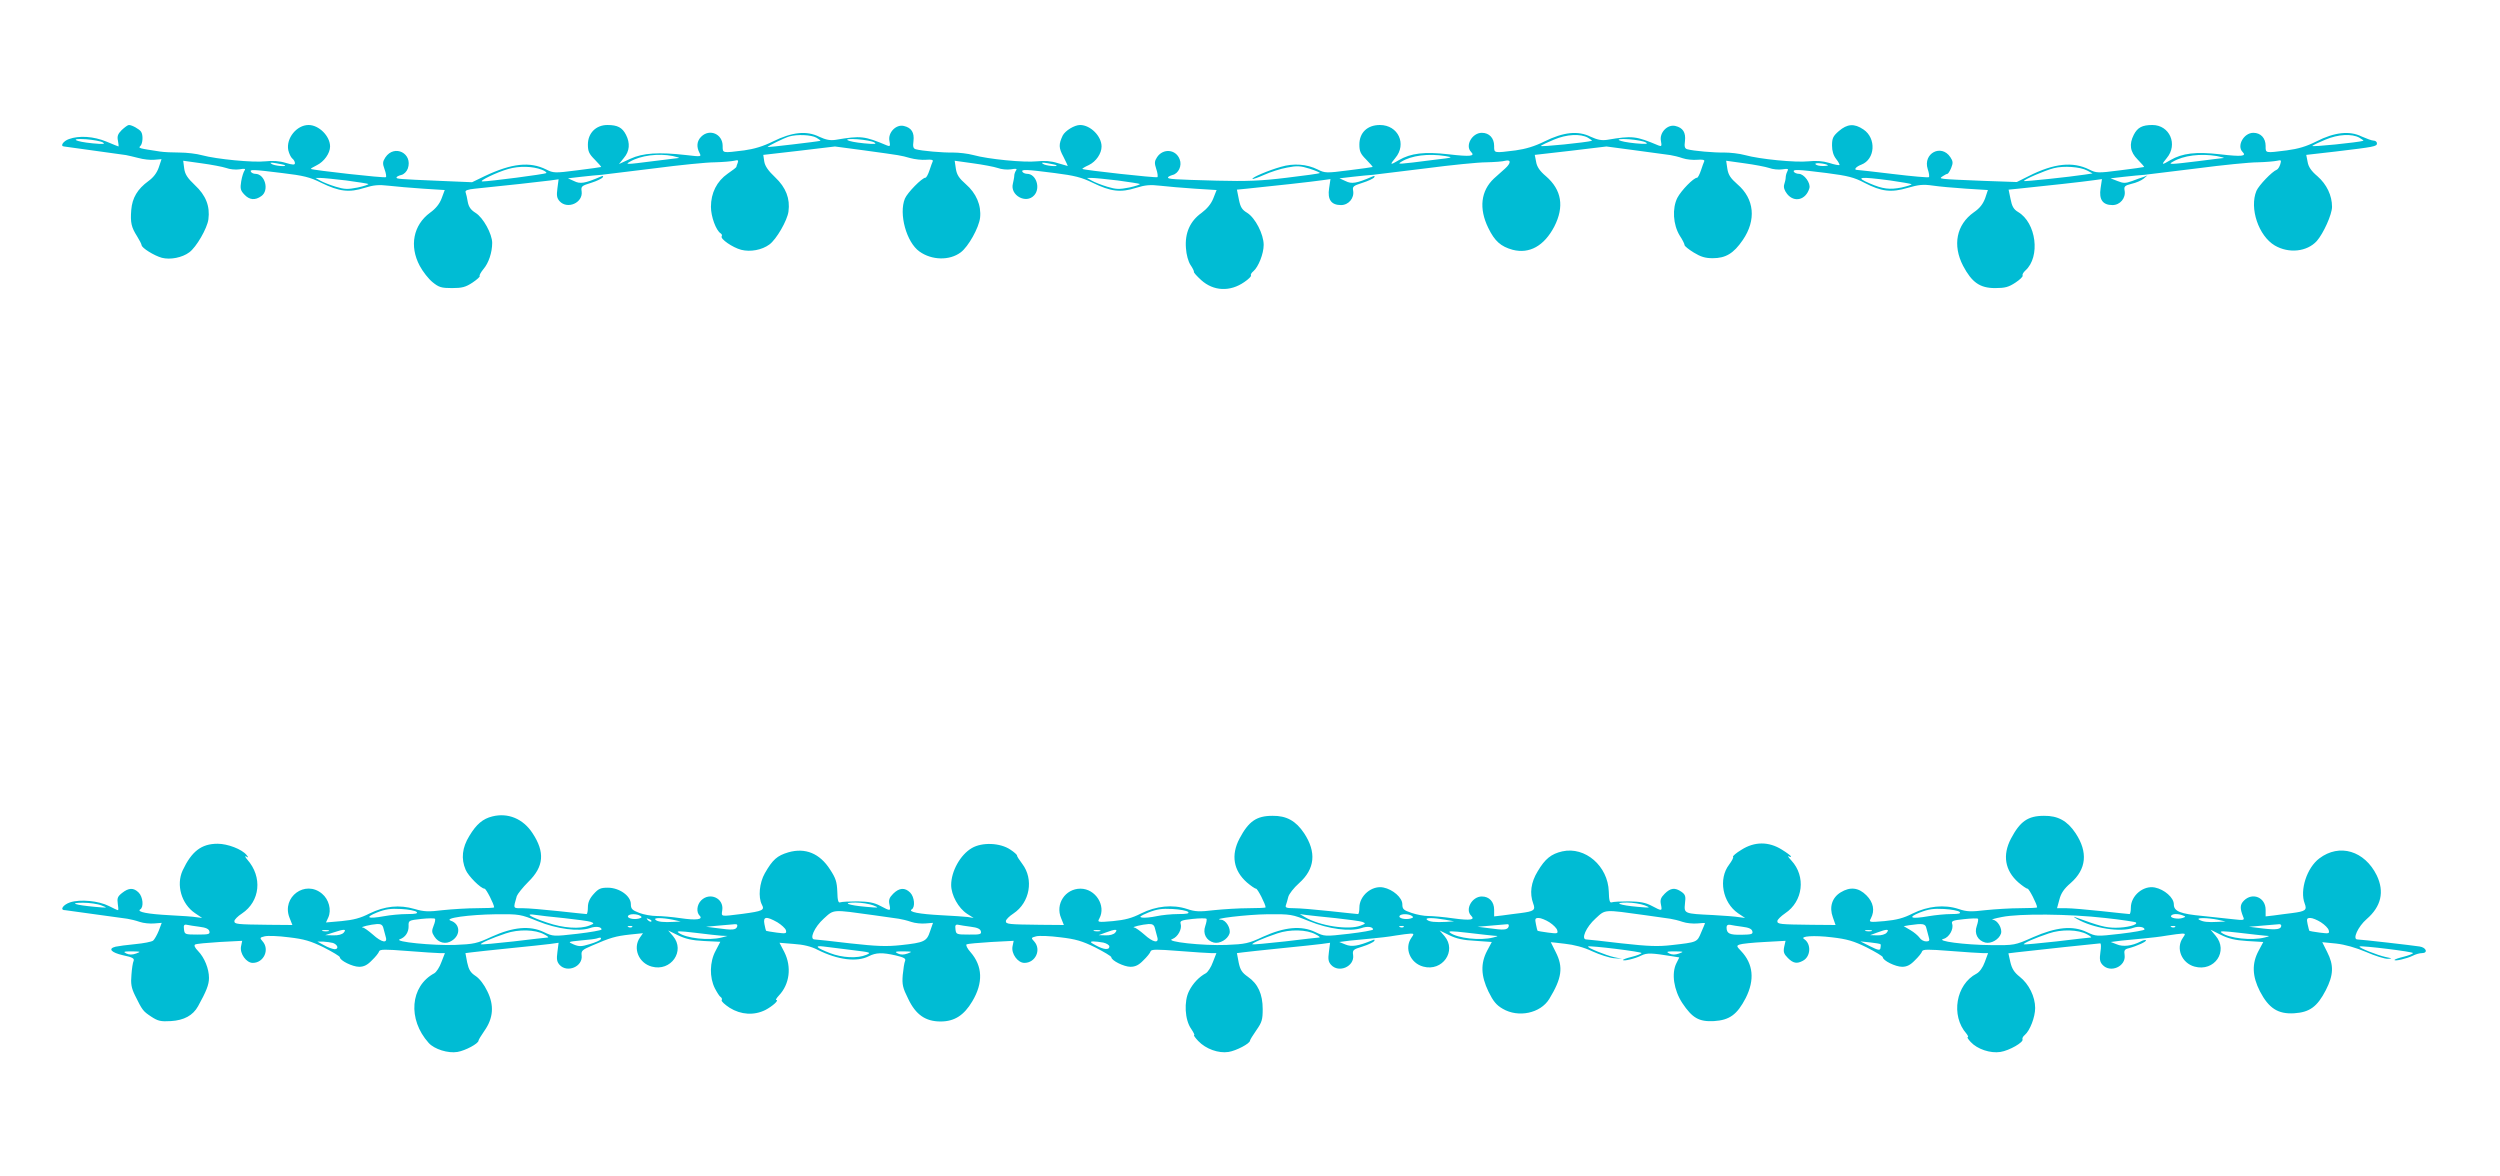 <?xml version="1.0" standalone="no"?>
<!DOCTYPE svg PUBLIC "-//W3C//DTD SVG 20010904//EN"
 "http://www.w3.org/TR/2001/REC-SVG-20010904/DTD/svg10.dtd">
<svg version="1.0" xmlns="http://www.w3.org/2000/svg"
 width="1280pt" height="602pt" viewBox="0 0 1280 602"
 preserveAspectRatio="xMidYMid meet">
<g transform="translate(0,602) scale(0.1,-0.1)"
fill="#00bcd4" stroke="none">
<path d="M623 5354 c-20 -20 -24 -32 -19 -55 3 -16 4 -29 3 -29 -1 0 -29 11
-62 25 -66 27 -139 32 -192 13 -29 -10 -47 -37 -25 -38 7 -1 281 -39 317 -44
11 -2 40 -9 64 -15 25 -7 61 -11 81 -9 l37 3 -14 -42 c-10 -29 -28 -52 -53
-70 -56 -41 -83 -86 -88 -148 -5 -64 0 -88 30 -135 12 -19 22 -39 23 -45 0
-14 64 -54 104 -65 43 -11 104 1 140 28 36 26 92 123 98 169 9 67 -13 123 -69
175 -39 37 -51 56 -55 86 l-5 39 93 -13 c52 -7 109 -18 127 -24 18 -7 49 -10
68 -7 27 5 33 3 26 -6 -5 -7 -13 -31 -17 -55 -6 -37 -4 -47 16 -68 26 -28 55
-31 87 -8 42 29 19 114 -31 114 -9 0 -19 5 -22 10 -8 13 7 13 160 -6 109 -13
142 -21 200 -50 92 -45 143 -51 221 -26 48 15 73 17 125 11 35 -4 114 -11 175
-15 l111 -7 -16 -43 c-11 -29 -31 -53 -59 -73 -86 -63 -107 -171 -53 -272 16
-30 45 -67 66 -84 32 -26 45 -30 99 -30 52 0 70 5 105 28 24 16 40 31 37 34
-3 3 6 19 19 35 27 31 45 86 45 134 0 46 -46 130 -85 154 -24 15 -35 30 -40
56 -3 19 -8 41 -11 49 -4 10 9 15 48 19 142 14 347 37 385 42 l43 6 -6 -46
c-5 -37 -3 -50 11 -66 40 -44 121 -8 113 50 -4 26 0 29 49 44 29 9 55 22 59
28 5 8 1 9 -12 3 -79 -34 -104 -38 -135 -22 l-31 14 69 8 c37 4 84 9 103 10
19 2 141 17 270 33 129 17 269 31 310 31 41 1 86 5 99 8 20 5 23 3 18 -11 -4
-10 -7 -19 -7 -21 0 -2 -20 -18 -44 -34 -56 -39 -86 -99 -86 -170 0 -50 26
-121 50 -136 6 -4 8 -10 5 -15 -8 -13 55 -57 100 -69 47 -12 106 -1 144 27 36
26 92 123 98 169 9 66 -13 123 -68 175 -35 33 -52 57 -56 81 l-5 34 183 21
184 22 150 -20 c196 -27 183 -25 234 -39 25 -7 62 -11 83 -9 24 2 36 0 34 -7
-3 -5 -10 -27 -17 -47 -7 -21 -16 -38 -21 -38 -17 0 -92 -76 -105 -107 -32
-78 8 -224 75 -271 63 -45 154 -47 211 -4 39 29 93 126 99 177 7 64 -20 126
-73 172 -34 30 -46 47 -51 79 l-6 41 93 -13 c52 -7 109 -18 127 -24 18 -7 49
-10 68 -7 27 5 33 3 26 -6 -5 -7 -9 -19 -9 -27 0 -8 -4 -26 -7 -40 -16 -60 68
-106 109 -60 34 37 10 110 -36 110 -10 0 -21 5 -24 10 -8 14 18 13 165 -6 102
-13 138 -22 195 -50 92 -45 143 -51 221 -26 48 15 73 17 125 11 35 -4 114 -11
176 -15 l112 -7 -17 -43 c-11 -28 -32 -53 -60 -74 -59 -42 -86 -103 -80 -180
2 -34 12 -69 23 -86 11 -16 19 -32 18 -36 -2 -3 15 -22 37 -42 63 -57 148 -61
221 -10 21 14 37 30 34 34 -3 4 3 14 12 21 26 22 53 90 53 135 0 55 -43 138
-84 164 -27 16 -35 29 -43 69 l-10 50 51 5 c130 13 345 37 384 43 l44 6 -7
-47 c-9 -58 11 -86 61 -86 39 0 69 36 62 74 -4 21 1 25 48 40 29 9 56 22 60
28 5 8 1 9 -12 3 -79 -34 -104 -38 -135 -22 l-31 14 69 8 c37 4 84 9 103 10
19 2 141 17 270 33 129 17 269 31 310 31 41 1 85 4 97 8 30 7 30 -12 -1 -40
-14 -12 -39 -35 -57 -51 -67 -63 -78 -153 -29 -253 33 -68 64 -95 125 -112 86
-22 161 20 213 119 52 102 38 188 -43 258 -31 26 -46 48 -50 73 l-7 36 184 21
183 22 150 -20 c83 -11 162 -22 177 -24 14 -2 43 -9 63 -16 20 -7 54 -10 76
-8 24 2 37 0 35 -7 -3 -5 -10 -27 -17 -47 -7 -21 -16 -38 -20 -38 -18 0 -81
-65 -101 -103 -27 -54 -22 -137 12 -193 14 -21 25 -43 25 -49 0 -5 21 -22 47
-38 36 -22 59 -29 97 -29 66 0 107 24 154 93 70 102 60 211 -28 286 -34 30
-46 47 -51 79 l-6 41 93 -13 c52 -7 109 -18 127 -24 18 -7 49 -10 68 -7 25 4
32 3 27 -6 -4 -7 -9 -21 -10 -32 0 -11 -4 -29 -8 -40 -4 -14 1 -30 15 -48 37
-46 96 -31 114 29 8 26 -27 74 -54 74 -10 0 -22 5 -25 10 -8 14 17 13 168 -6
108 -14 140 -22 193 -50 87 -45 137 -51 221 -26 55 16 79 19 127 12 33 -5 110
-12 172 -16 l112 -7 -14 -42 c-11 -29 -27 -51 -58 -72 -89 -63 -110 -168 -55
-274 45 -85 86 -114 164 -114 51 0 69 5 104 28 23 15 39 31 37 36 -3 5 3 16
14 26 78 70 56 245 -38 300 -22 13 -31 29 -38 66 l-10 48 50 5 c129 13 345 37
384 43 l44 6 -7 -47 c-9 -58 11 -86 61 -86 39 0 69 36 62 74 -4 21 0 26 36 35
23 5 50 17 61 26 l20 17 -20 -8 c-11 -3 -38 -13 -59 -21 -34 -12 -44 -12 -74
0 l-36 14 70 8 c38 4 85 9 104 10 19 2 141 17 270 33 129 17 269 31 310 31 41
1 86 5 99 8 21 5 22 3 16 -18 -4 -13 -12 -26 -18 -28 -24 -9 -91 -79 -104
-108 -37 -89 11 -231 94 -280 72 -42 165 -32 215 23 34 39 78 136 78 175 0 58
-27 115 -75 157 -31 26 -46 48 -50 73 l-7 36 149 17 c200 24 213 26 213 42 0
8 -8 14 -17 14 -9 0 -36 10 -61 21 -62 31 -140 22 -232 -25 -52 -26 -92 -38
-152 -46 -112 -14 -108 -15 -108 23 0 40 -25 67 -63 67 -49 0 -86 -67 -55 -98
22 -22 -3 -25 -115 -12 -124 14 -193 6 -255 -30 -45 -27 -48 -25 -18 11 58 69
15 169 -74 169 -52 0 -76 -13 -95 -50 -25 -49 -19 -88 20 -127 20 -20 34 -37
33 -38 -2 -1 -57 -9 -123 -17 -115 -15 -122 -14 -158 4 -84 42 -181 32 -311
-34 l-60 -30 -171 6 c-240 10 -229 9 -208 24 9 6 20 12 24 12 3 0 12 13 19 30
10 25 10 34 -4 55 -46 70 -142 20 -116 -61 7 -20 9 -38 6 -41 -3 -3 -85 4
-183 16 -98 12 -181 21 -185 21 -19 0 -5 17 22 27 71 27 78 135 11 180 -47 32
-83 29 -126 -8 -30 -26 -35 -37 -35 -74 0 -28 7 -51 21 -69 12 -15 19 -29 17
-31 -2 -2 -26 2 -53 11 -33 10 -68 12 -106 8 -65 -7 -250 11 -325 32 -29 8
-76 13 -105 13 -53 -1 -158 8 -191 17 -12 4 -15 13 -11 42 5 43 -10 68 -49 77
-40 10 -83 -34 -74 -77 5 -26 3 -29 -12 -23 -117 49 -133 51 -264 29 -28 -4
-49 0 -84 16 -64 32 -139 24 -236 -24 -50 -25 -97 -39 -148 -46 -113 -14 -110
-15 -110 23 0 40 -25 67 -63 67 -50 0 -87 -66 -55 -98 22 -22 -3 -25 -115 -12
-124 14 -193 6 -255 -30 -45 -27 -48 -25 -18 11 60 71 15 169 -79 169 -64 0
-105 -39 -105 -100 0 -35 6 -48 35 -77 20 -20 34 -37 33 -38 -2 -1 -57 -9
-123 -17 -115 -15 -122 -14 -158 4 -56 28 -124 33 -188 14 -65 -18 -153 -56
-146 -62 2 -2 29 7 60 21 31 14 83 31 117 37 51 10 69 9 116 -6 31 -10 54 -20
51 -22 -2 -3 -78 -13 -169 -24 -130 -16 -203 -19 -358 -15 -224 6 -250 8 -250
16 0 4 10 9 23 13 31 7 50 48 37 80 -19 52 -85 58 -116 11 -13 -20 -14 -30 -4
-60 7 -20 9 -39 6 -42 -5 -5 -377 36 -384 42 -2 2 13 11 33 20 37 18 65 59 65
95 0 53 -57 110 -110 110 -29 0 -76 -29 -89 -54 -21 -45 -21 -63 4 -109 13
-26 23 -47 22 -47 -1 0 -24 7 -52 15 -34 11 -68 13 -106 9 -65 -7 -250 11
-325 32 -29 8 -76 13 -105 13 -53 -1 -158 8 -191 17 -12 4 -15 13 -11 42 5 43
-10 68 -49 77 -40 10 -83 -34 -74 -77 5 -26 3 -29 -12 -23 -117 49 -133 51
-264 29 -28 -4 -49 0 -84 16 -64 32 -139 24 -236 -24 -50 -25 -97 -39 -148
-46 -113 -14 -110 -15 -110 23 0 61 -67 90 -110 47 -22 -22 -25 -51 -9 -82 11
-21 10 -21 -67 -12 -142 16 -222 11 -287 -19 l-58 -27 25 31 c30 35 33 76 11
119 -19 37 -43 50 -95 50 -59 0 -100 -42 -100 -100 0 -35 6 -48 35 -77 20 -20
34 -37 33 -38 -2 -1 -57 -9 -123 -17 -115 -15 -122 -14 -158 4 -84 42 -177 32
-316 -34 l-64 -31 -166 7 c-211 9 -221 10 -221 17 0 4 11 10 24 13 14 3 28 17
34 33 27 78 -69 126 -115 57 -14 -22 -15 -31 -4 -61 7 -19 10 -37 7 -40 -5 -6
-377 36 -384 42 -2 2 12 10 30 19 37 18 68 61 68 96 0 53 -57 110 -110 110
-61 0 -116 -68 -104 -129 4 -17 13 -36 20 -42 8 -6 14 -17 14 -24 0 -10 -10
-10 -47 1 -32 10 -67 12 -104 8 -64 -7 -250 11 -324 31 -28 8 -80 14 -116 14
-35 0 -80 2 -99 5 -111 17 -113 17 -101 29 12 12 15 56 3 73 -9 13 -46 34 -62
34 -6 0 -22 -12 -37 -26z m3557 -39 c14 -8 23 -15 20 -16 -13 -4 -270 -34
-270 -32 0 5 84 46 110 54 41 12 113 9 140 -6z m3950 0 c14 -8 23 -15 20 -16
-25 -8 -268 -33 -261 -26 4 4 35 19 67 32 66 28 136 31 174 10z m3950 0 c14
-8 23 -15 20 -16 -25 -8 -268 -33 -261 -26 4 4 35 19 67 32 66 28 136 31 174
10z m-11554 -24 c15 -9 4 -10 -51 -5 -93 9 -123 27 -34 21 37 -3 75 -10 85
-16z m3950 0 c15 -9 4 -10 -51 -5 -93 9 -123 27 -34 21 37 -3 75 -10 85 -16z
m3950 0 c15 -8 3 -10 -51 -5 -93 9 -123 27 -34 21 37 -3 75 -10 85 -16z
m-4981 -70 c22 -5 36 -9 30 -10 -5 -1 -64 -8 -130 -16 -141 -18 -146 -18 -120
-3 54 32 146 44 220 29z m3955 0 c43 -7 40 -8 -55 -19 -195 -25 -192 -24 -170
-10 51 32 139 43 225 29z m3950 0 c25 -5 40 -9 35 -10 -6 0 -65 -8 -130 -16
-146 -18 -157 -18 -130 -3 54 32 142 43 225 29z m-9891 -47 c10 -9 -56 -3 -69
7 -11 7 -4 8 25 3 22 -4 42 -8 44 -10z m3950 0 c10 -9 -56 -3 -69 7 -11 7 -4
8 25 3 22 -4 42 -8 44 -10z m3950 0 c2 -2 -10 -4 -27 -4 -17 0 -34 4 -37 10
-5 9 53 3 64 -6z m-6585 -23 c16 -6 26 -14 23 -17 -5 -6 -293 -43 -327 -43
-24 0 75 48 133 64 56 16 125 14 171 -4z m7912 -4 l28 -15 -40 -6 c-78 -12
-307 -36 -311 -33 -5 6 108 55 153 66 50 13 134 7 170 -12z m-8913 -51 c59 -8
110 -16 113 -18 2 -3 -22 -11 -54 -18 -51 -10 -67 -10 -113 4 -30 9 -65 23
-79 31 l-25 14 25 0 c14 0 74 -6 133 -13z m3950 0 c59 -8 110 -16 113 -18 2
-3 -22 -11 -54 -18 -51 -10 -67 -10 -113 4 -30 9 -65 23 -79 31 l-25 14 25 0
c14 0 74 -6 133 -13z m3955 0 c57 -8 106 -17 109 -19 2 -3 -21 -10 -51 -17
-61 -12 -96 -8 -163 21 -77 33 -55 36 105 15z"/>
<path d="M2521 1840 c-49 -12 -82 -40 -118 -100 -37 -60 -43 -117 -19 -173 13
-32 78 -97 97 -97 8 0 49 -80 49 -96 0 -2 -39 -4 -87 -4 -49 0 -128 -5 -176
-10 -73 -9 -97 -8 -144 6 -79 23 -153 15 -231 -23 -47 -24 -82 -33 -143 -39
l-80 -7 12 26 c17 38 3 92 -32 121 -86 73 -208 -17 -167 -122 l15 -38 -121 1
c-164 2 -176 3 -176 19 0 7 17 25 39 39 93 62 106 187 27 276 -11 13 -14 20
-6 16 13 -8 13 -6 2 8 -24 29 -96 57 -148 57 -83 0 -133 -39 -179 -137 -34
-74 -6 -171 63 -218 l37 -25 -30 4 c-16 3 -77 7 -135 10 -114 6 -172 17 -152
30 19 11 14 64 -8 86 -26 26 -51 25 -85 -2 -23 -18 -26 -27 -22 -55 3 -18 4
-33 1 -33 -3 0 -23 9 -46 21 -53 27 -147 36 -199 19 -36 -12 -55 -40 -26 -40
6 -1 75 -10 152 -21 77 -11 152 -21 167 -23 14 -2 43 -9 63 -16 20 -7 54 -10
75 -8 l38 3 -15 -40 c-9 -22 -22 -45 -29 -51 -8 -6 -49 -14 -92 -18 -42 -4
-87 -10 -100 -13 -41 -10 -23 -30 38 -44 48 -10 59 -16 54 -29 -4 -8 -9 -40
-11 -71 -4 -45 -1 -66 18 -105 38 -77 41 -81 83 -109 35 -23 49 -26 101 -23
67 4 113 29 139 76 42 76 56 110 56 145 0 47 -23 104 -56 138 -16 16 -22 29
-15 33 6 4 62 9 126 13 l115 6 -6 -29 c-7 -36 27 -84 60 -84 57 0 88 69 50
111 -15 17 -14 19 11 25 15 4 71 2 124 -5 78 -9 112 -19 179 -52 45 -23 82
-45 82 -50 0 -17 65 -49 99 -49 24 0 42 9 65 33 18 17 35 38 37 46 4 11 29 11
145 2 77 -6 152 -11 166 -11 l26 0 -18 -46 c-9 -26 -26 -51 -36 -57 -124 -66
-138 -236 -29 -357 29 -32 99 -54 147 -46 41 7 108 43 108 58 0 4 14 27 30 50
46 65 51 131 15 203 -16 34 -40 65 -60 78 -26 17 -35 32 -43 69 l-9 48 31 4
c17 2 105 12 196 21 91 9 184 19 207 22 l43 6 -6 -47 c-5 -37 -3 -50 11 -66
39 -43 120 -9 113 48 -3 24 3 29 52 50 96 42 123 49 194 57 l68 7 -16 -23
c-37 -54 -6 -130 61 -148 98 -27 173 80 109 156 l-25 29 51 -25 c38 -18 71
-26 133 -29 l83 -4 -24 -46 c-31 -57 -32 -136 -4 -192 11 -21 24 -42 30 -45 6
-4 8 -11 5 -16 -3 -5 15 -22 41 -39 58 -36 125 -40 183 -11 36 19 72 51 55 51
-4 0 2 10 14 23 55 58 66 146 28 222 l-25 48 73 -6 c49 -3 90 -13 122 -30 104
-52 201 -64 262 -33 37 19 69 20 139 4 42 -10 52 -16 47 -28 -4 -8 -9 -41 -12
-72 -4 -49 0 -66 28 -122 39 -82 89 -116 166 -116 71 0 120 32 162 103 57 95
53 181 -9 252 -17 19 -25 36 -20 40 6 3 62 8 126 12 l115 6 -6 -29 c-7 -37 27
-84 61 -84 57 0 88 68 50 110 -17 18 -16 19 10 26 15 4 71 2 124 -5 78 -9 112
-19 179 -52 45 -23 82 -45 82 -50 0 -17 65 -49 98 -49 25 0 43 9 66 33 18 17
35 38 37 46 4 11 29 11 145 2 77 -6 152 -11 166 -11 l26 0 -18 -46 c-9 -26
-26 -51 -36 -57 -34 -18 -66 -51 -86 -91 -27 -53 -22 -148 11 -194 12 -18 19
-32 15 -32 -4 0 5 -13 21 -30 39 -41 104 -64 155 -56 39 6 110 43 110 58 0 4
15 28 33 54 28 40 32 54 32 107 0 77 -24 130 -76 166 -30 21 -39 35 -47 73
l-9 48 31 4 c17 2 105 12 196 21 91 9 184 19 207 22 l43 6 -6 -47 c-5 -37 -3
-50 11 -66 40 -44 121 -8 113 50 -4 26 0 29 49 44 29 9 55 22 59 28 5 8 1 9
-12 3 -70 -29 -104 -34 -135 -21 l-32 13 54 7 c30 3 81 8 114 11 33 3 87 9
120 15 33 5 68 10 78 10 17 0 17 -2 3 -22 -37 -53 -6 -129 61 -147 98 -27 173
80 109 156 l-25 29 49 -24 c36 -18 72 -26 134 -29 l84 -6 -24 -45 c-34 -65
-32 -128 7 -209 24 -49 40 -69 73 -88 80 -47 193 -23 238 50 65 107 73 163 33
241 -14 27 -25 49 -25 50 0 0 33 -3 72 -8 47 -5 97 -18 141 -39 37 -17 87 -33
110 -35 l42 -3 -40 8 c-43 10 -140 49 -134 55 8 6 278 -27 274 -34 -3 -4 -25
-13 -50 -19 -25 -6 -45 -13 -45 -16 0 -8 64 7 94 23 29 14 52 13 157 -4 l37
-6 -15 -30 c-26 -52 -13 -137 30 -203 52 -78 86 -97 163 -93 79 5 118 33 162
118 47 93 39 175 -24 241 -23 24 -24 27 -7 33 10 4 67 10 127 13 l108 6 -7
-31 c-5 -26 -2 -36 19 -57 27 -27 46 -31 77 -14 40 21 44 86 6 111 -24 15 52
20 142 9 78 -9 112 -19 179 -52 45 -23 82 -45 82 -50 0 -17 65 -49 99 -49 24
0 42 9 65 33 18 17 35 38 37 46 4 11 29 11 145 2 77 -6 152 -11 167 -11 l26 0
-17 -46 c-10 -28 -27 -51 -42 -59 -106 -55 -133 -215 -52 -307 8 -10 11 -18 7
-18 -5 0 2 -11 15 -25 34 -37 101 -59 152 -51 46 7 122 51 113 65 -2 5 3 15
12 22 26 22 53 91 53 138 0 58 -32 123 -79 160 -28 22 -40 41 -48 75 l-10 45
41 5 c86 10 421 46 429 46 5 0 5 -20 1 -45 -5 -36 -3 -50 11 -65 40 -44 121
-8 113 50 -4 24 0 30 21 35 42 11 94 35 88 41 -3 3 -16 0 -28 -7 -43 -22 -89
-28 -121 -14 l-31 12 54 7 c30 3 81 8 114 11 33 3 87 9 120 15 33 5 68 10 78
10 17 0 17 -2 3 -22 -37 -53 -6 -129 60 -147 102 -28 175 79 108 158 l-26 31
52 -26 c40 -20 73 -28 135 -32 l83 -5 -24 -45 c-35 -65 -33 -130 7 -208 45
-86 92 -117 175 -112 79 5 118 33 162 118 40 78 42 128 7 196 -14 27 -25 49
-25 50 0 0 32 -3 71 -7 45 -5 101 -21 153 -43 46 -20 96 -36 112 -35 25 1 23
2 -11 9 -42 9 -141 48 -134 54 8 6 278 -27 274 -34 -3 -4 -25 -13 -50 -19 -25
-6 -45 -13 -45 -16 0 -8 63 7 92 21 15 8 36 14 48 14 33 0 23 29 -12 34 -38 6
-301 36 -318 36 -27 0 3 66 47 104 75 65 92 140 52 224 -62 126 -191 165 -294
87 -64 -48 -101 -163 -75 -231 13 -34 4 -40 -65 -49 -27 -3 -69 -9 -92 -12
l-43 -5 0 34 c0 63 -67 91 -111 47 -21 -21 -21 -40 -4 -83 8 -18 5 -19 -56
-12 -35 4 -102 11 -149 16 -118 11 -150 24 -150 60 0 34 -48 76 -97 86 -59 12
-123 -42 -123 -103 0 -18 -3 -33 -7 -33 -5 0 -69 7 -143 15 -74 8 -156 15
-181 15 l-47 0 12 44 c8 32 23 55 58 85 81 71 89 158 25 255 -42 63 -90 90
-162 89 -82 0 -122 -28 -169 -117 -44 -84 -31 -163 38 -224 20 -17 41 -32 47
-32 8 0 49 -80 49 -96 0 -2 -39 -4 -87 -4 -49 0 -128 -5 -177 -10 -75 -9 -97
-8 -138 6 -73 24 -158 15 -235 -23 -47 -24 -82 -33 -144 -39 -80 -7 -81 -6
-70 14 21 40 13 82 -23 118 -40 40 -83 45 -132 15 -44 -27 -59 -75 -40 -127
l14 -40 -122 1 c-164 2 -176 3 -176 19 0 7 18 25 40 40 92 61 107 189 32 270
-15 16 -21 26 -14 22 6 -4 12 -5 12 -1 0 3 -21 19 -47 35 -67 42 -140 42 -207
-1 -27 -16 -46 -33 -43 -36 4 -3 -6 -21 -20 -40 -56 -73 -34 -194 46 -249 l36
-24 -30 4 c-16 3 -77 8 -135 11 -148 7 -148 7 -143 59 5 37 2 46 -18 60 -33
23 -56 20 -86 -10 -20 -20 -24 -32 -19 -55 7 -35 6 -35 -47 -7 -32 17 -60 22
-117 23 -41 0 -81 -2 -88 -5 -10 -4 -14 10 -15 55 -4 131 -121 232 -238 206
-57 -13 -88 -38 -126 -102 -35 -57 -42 -113 -23 -165 13 -34 4 -40 -65 -49
-27 -3 -69 -9 -92 -12 l-43 -5 0 34 c0 41 -25 68 -63 68 -50 0 -87 -66 -55
-98 22 -22 -2 -26 -91 -14 -48 7 -106 12 -128 12 -22 0 -60 7 -86 16 -41 14
-47 19 -47 44 0 34 -48 76 -97 86 -59 12 -123 -42 -123 -103 0 -18 -3 -33 -7
-33 -5 0 -69 7 -143 15 -74 8 -157 15 -184 15 -40 0 -47 3 -42 16 3 9 9 28 12
42 4 15 28 46 55 70 82 73 90 159 26 256 -42 63 -90 90 -162 89 -82 0 -122
-28 -169 -117 -44 -84 -31 -163 38 -224 20 -17 41 -32 47 -32 8 0 49 -80 49
-96 0 -2 -39 -4 -87 -4 -49 0 -128 -5 -177 -10 -75 -9 -97 -8 -138 6 -73 24
-158 16 -236 -23 -47 -24 -82 -33 -143 -39 -80 -7 -81 -6 -70 14 35 65 -20
152 -97 152 -78 0 -130 -79 -99 -151 l14 -35 -121 1 c-164 2 -176 3 -176 19 0
7 17 25 39 39 84 56 105 175 45 254 -16 21 -28 40 -27 43 1 3 -14 17 -34 30
-52 35 -144 39 -197 8 -59 -34 -106 -119 -106 -189 0 -52 37 -119 82 -148 l33
-21 -30 5 c-16 2 -77 6 -135 9 -114 6 -172 17 -152 30 19 11 14 64 -8 86 -27
27 -56 25 -87 -6 -20 -20 -24 -32 -19 -55 7 -35 6 -35 -47 -7 -32 17 -60 22
-117 23 -41 0 -81 -2 -88 -5 -10 -4 -14 10 -15 55 -2 50 -8 69 -37 113 -53 83
-127 113 -214 88 -57 -17 -80 -37 -120 -107 -28 -49 -35 -123 -15 -161 15 -28
4 -33 -100 -47 -114 -14 -108 -16 -103 19 9 61 -64 94 -108 50 -22 -22 -26
-60 -8 -78 20 -20 -17 -25 -98 -13 -41 6 -96 11 -122 11 -25 0 -66 7 -89 16
-37 14 -43 21 -43 45 0 42 -59 84 -118 84 -37 0 -48 -5 -73 -33 -20 -22 -29
-43 -29 -67 0 -19 -3 -35 -7 -35 -5 0 -69 7 -143 15 -74 8 -157 15 -183 15
-52 0 -50 -5 -31 62 4 11 30 44 59 73 80 78 86 152 21 250 -48 73 -125 105
-205 85z m-2001 -456 c34 -13 32 -13 -34 -7 -101 9 -137 21 -61 21 33 0 76 -6
95 -14z m3950 1 c33 -13 32 -14 -35 -8 -93 8 -128 22 -55 22 30 0 71 -7 90
-14z m3950 0 c33 -13 32 -14 -35 -8 -93 8 -128 22 -55 22 30 0 71 -7 90 -14z
m-6287 -34 c8 -8 -4 -11 -49 -11 -33 0 -86 -5 -118 -11 -84 -15 -100 -7 -36
19 43 17 70 21 123 18 38 -2 74 -9 80 -15z m3950 0 c8 -8 -5 -11 -51 -11 -33
0 -84 -5 -111 -11 -28 -6 -61 -9 -73 -7 -18 3 -11 8 32 26 43 17 69 21 123 18
38 -2 74 -9 80 -15z m3950 0 c8 -8 -3 -11 -43 -11 -29 0 -81 -5 -116 -11 -91
-16 -110 -7 -44 19 43 17 70 21 123 18 38 -2 74 -9 80 -15z m-5558 -17 c55 -8
112 -16 127 -18 14 -2 43 -9 63 -16 20 -7 53 -10 74 -8 l38 3 -15 -43 c-17
-52 -29 -58 -149 -71 -75 -8 -123 -6 -260 9 -92 11 -174 20 -182 20 -29 0 -2
63 47 107 53 48 41 47 257 17z m3950 0 c55 -8 112 -16 127 -18 14 -2 43 -9 63
-16 20 -7 54 -10 76 -8 21 2 39 3 39 2 0 -1 -9 -23 -20 -48 -21 -51 -20 -50
-152 -65 -69 -8 -119 -6 -255 9 -92 11 -174 20 -181 20 -29 0 -1 64 47 107 52
48 40 47 256 17z m-5671 -31 c99 -40 209 -54 266 -35 30 11 60 7 60 -7 0 -4
-56 -14 -124 -22 -123 -14 -124 -14 -172 9 -71 34 -157 26 -267 -24 -75 -35
-91 -38 -187 -42 -112 -4 -317 16 -283 29 29 10 46 37 45 68 -1 28 1 29 64 36
36 4 68 4 71 1 3 -3 0 -19 -7 -36 -10 -25 -10 -34 4 -55 21 -33 59 -42 90 -21
46 29 42 86 -6 102 -38 13 92 31 231 33 121 1 126 0 215 -36z m136 16 c63 -7
124 -15 135 -19 18 -7 18 -9 -8 -19 -48 -19 -133 -13 -215 15 -87 29 -118 49
-62 40 19 -3 87 -11 150 -17z m388 12 c10 -6 9 -10 -7 -14 -27 -7 -63 2 -55
14 7 11 45 11 62 0z m3426 -28 c99 -40 209 -54 266 -35 30 11 60 7 60 -7 0 -4
-56 -14 -124 -22 -123 -14 -124 -14 -172 9 -71 34 -157 26 -267 -24 -75 -35
-91 -38 -187 -42 -123 -5 -319 17 -278 30 28 10 51 51 43 78 -5 15 4 19 60 25
37 4 69 4 72 1 3 -3 0 -19 -6 -37 -14 -39 5 -75 44 -85 30 -7 70 16 80 46 8
26 -18 70 -43 71 -58 4 135 27 237 28 121 1 126 0 215 -36z m136 16 c63 -7
124 -15 135 -19 18 -7 18 -9 -8 -19 -62 -24 -210 -2 -287 44 l-25 15 35 -5
c19 -2 87 -10 150 -16z m388 12 c10 -6 9 -10 -7 -14 -27 -7 -63 2 -55 14 7 11
45 11 62 0z m3550 -11 c84 -9 155 -20 158 -23 12 -12 -47 -27 -104 -27 -50 0
-84 9 -207 54 -11 4 -7 0 9 -9 83 -48 225 -70 290 -45 26 9 56 4 56 -9 0 -4
-56 -14 -124 -22 -123 -14 -124 -14 -172 9 -72 34 -155 26 -276 -27 -92 -41
-94 -41 -213 -40 -135 1 -287 21 -244 32 28 7 53 50 44 77 -5 15 4 18 61 24
37 4 69 5 71 2 3 -3 0 -19 -6 -37 -14 -39 5 -75 44 -85 30 -7 70 16 80 46 8
26 -18 70 -43 71 -9 1 12 7 48 14 89 18 343 16 528 -5z m398 13 c16 -6 16 -7
-1 -13 -24 -8 -66 0 -59 11 6 11 35 12 60 2z m-7841 -31 c-3 -3 -11 0 -18 7
-9 10 -8 11 6 5 10 -3 15 -9 12 -12z m110 9 l40 -9 -35 -2 c-51 -3 -84 0 -94
11 -12 11 34 11 89 0z m535 -13 c21 -13 41 -31 44 -41 4 -17 0 -18 -47 -12
-29 4 -53 8 -54 9 -2 2 -6 17 -9 34 -8 40 9 42 66 10z m3420 13 l45 -8 -40 -3
c-56 -3 -88 0 -99 11 -12 11 31 11 94 0z m533 -13 c20 -13 38 -31 40 -41 5
-17 1 -18 -46 -12 -29 4 -53 8 -54 9 -2 2 -6 17 -9 34 -6 28 -4 32 14 32 11 0
36 -10 55 -22z m3422 13 l40 -9 -40 -2 c-51 -3 -76 0 -95 11 -20 11 40 11 95
0z m528 -13 c20 -13 38 -31 40 -41 5 -17 1 -18 -46 -12 -29 4 -53 8 -53 9 -1
0 -5 16 -9 34 -6 28 -4 32 14 32 11 0 35 -10 54 -22z m-10862 -23 c33 -4 48
-11 51 -23 4 -15 -3 -17 -61 -17 -64 0 -66 1 -69 27 -3 21 1 26 15 23 10 -2
39 -7 64 -10z m942 -7 c3 -13 9 -33 12 -45 11 -35 -21 -29 -66 12 -22 19 -45
36 -52 36 -18 2 43 16 74 18 20 1 28 -5 32 -21z m1811 7 c-7 -17 -25 -18 -104
-7 l-55 7 65 6 c36 3 73 6 82 7 12 1 15 -3 12 -13z m1197 0 c33 -4 48 -11 51
-23 4 -15 -3 -18 -61 -17 -64 0 -66 1 -69 27 -3 21 1 26 15 23 10 -2 39 -7 64
-10z m942 -7 c3 -13 9 -33 12 -45 11 -35 -21 -29 -66 12 -22 19 -45 36 -52 36
-18 2 43 16 74 18 20 1 28 -5 32 -21z m1811 7 c-7 -17 -25 -18 -104 -7 l-55 7
70 6 c39 3 75 6 82 7 7 1 10 -4 7 -13z m1197 0 c33 -4 48 -11 51 -23 4 -15 -4
-17 -56 -18 -61 -1 -76 6 -76 38 0 10 6 15 18 13 9 -2 38 -7 63 -10z m942 -7
c3 -13 9 -33 12 -45 6 -19 3 -23 -13 -23 -12 0 -27 8 -34 19 -7 10 -28 28 -47
39 l-34 20 29 5 c69 10 82 8 87 -15z m1817 13 c0 -19 -23 -23 -93 -15 l-72 9
70 6 c39 3 76 6 83 7 6 1 12 -2 12 -7z m-8443 -7 c-3 -3 -12 -4 -19 -1 -8 3
-5 6 6 6 11 1 17 -2 13 -5z m3950 0 c-3 -3 -12 -4 -19 -1 -8 3 -5 6 6 6 11 1
17 -2 13 -5z m3950 0 c-3 -3 -12 -4 -19 -1 -8 3 -5 6 6 6 11 1 17 -2 13 -5z
m-9454 -21 c-7 -2 -21 -2 -30 0 -10 3 -4 5 12 5 17 0 24 -2 18 -5z m77 -8 c-8
-9 -28 -15 -54 -14 l-41 1 40 13 c57 19 71 19 55 0z m1026 -9 c16 -8 25 -15
19 -16 -5 0 -84 -9 -175 -20 -90 -10 -166 -17 -168 -15 -5 5 56 32 128 56 64
22 151 20 196 -5z m909 -7 l30 -1 -30 -8 c-66 -17 -182 -4 -220 24 -15 10 1
10 86 0 57 -7 118 -14 134 -15z m1938 24 c-7 -2 -21 -2 -30 0 -10 3 -4 5 12 5
17 0 24 -2 18 -5z m77 -8 c-7 -9 -28 -15 -49 -14 l-36 1 35 13 c50 19 66 19
50 0z m1026 -9 c16 -8 25 -15 19 -16 -5 0 -84 -9 -175 -20 -90 -10 -166 -17
-168 -15 -5 5 56 32 128 56 64 22 151 20 196 -5z m914 -7 c23 -1 23 -2 -5 -9
-66 -17 -182 -4 -220 24 -14 10 4 10 91 0 60 -7 120 -14 134 -15z m1933 24
c-7 -2 -21 -2 -30 0 -10 3 -4 5 12 5 17 0 24 -2 18 -5z m77 -8 c-7 -9 -28 -15
-49 -14 l-36 1 35 13 c50 19 66 19 50 0z m1026 -9 c16 -8 25 -16 19 -16 -5 0
-84 -9 -175 -20 -90 -10 -166 -17 -168 -15 -5 5 56 32 128 56 64 22 151 20
196 -5z m914 -7 c23 -1 23 -2 -5 -9 -66 -17 -182 -4 -220 24 -14 10 4 10 91 0
60 -7 120 -14 134 -15z m-8525 -19 c-3 -5 -28 -16 -56 -24 -42 -13 -54 -13
-81 -2 -32 14 -32 14 37 21 39 3 75 8 80 10 19 7 26 5 20 -5z m-1370 -18 c25
-9 31 -32 8 -32 -10 1 -34 9 -53 20 l-35 19 30 0 c17 -1 39 -4 50 -7z m3944 2
c17 -4 31 -13 31 -20 0 -19 -28 -17 -70 6 -28 15 -31 19 -14 20 12 0 36 -3 53
-6z m3979 -8 c2 -3 2 -11 0 -20 -2 -13 -11 -12 -53 9 l-50 25 49 -5 c27 -3 51
-7 54 -9z m-5268 -30 c99 -12 103 -13 75 -25 -45 -19 -123 -15 -185 9 -70 27
-83 40 -34 34 22 -3 86 -11 144 -18z m-3663 -18 c-20 -7 -35 -7 -50 0 -18 9
-14 11 28 11 46 -1 48 -1 22 -11z m3950 0 c-20 -7 -35 -7 -50 0 -18 9 -14 11
28 11 46 -1 48 -1 22 -11z m3950 0 c-20 -7 -35 -7 -50 0 -18 9 -14 11 28 11
46 -1 48 -1 22 -11z"/>
</g>
</svg>
